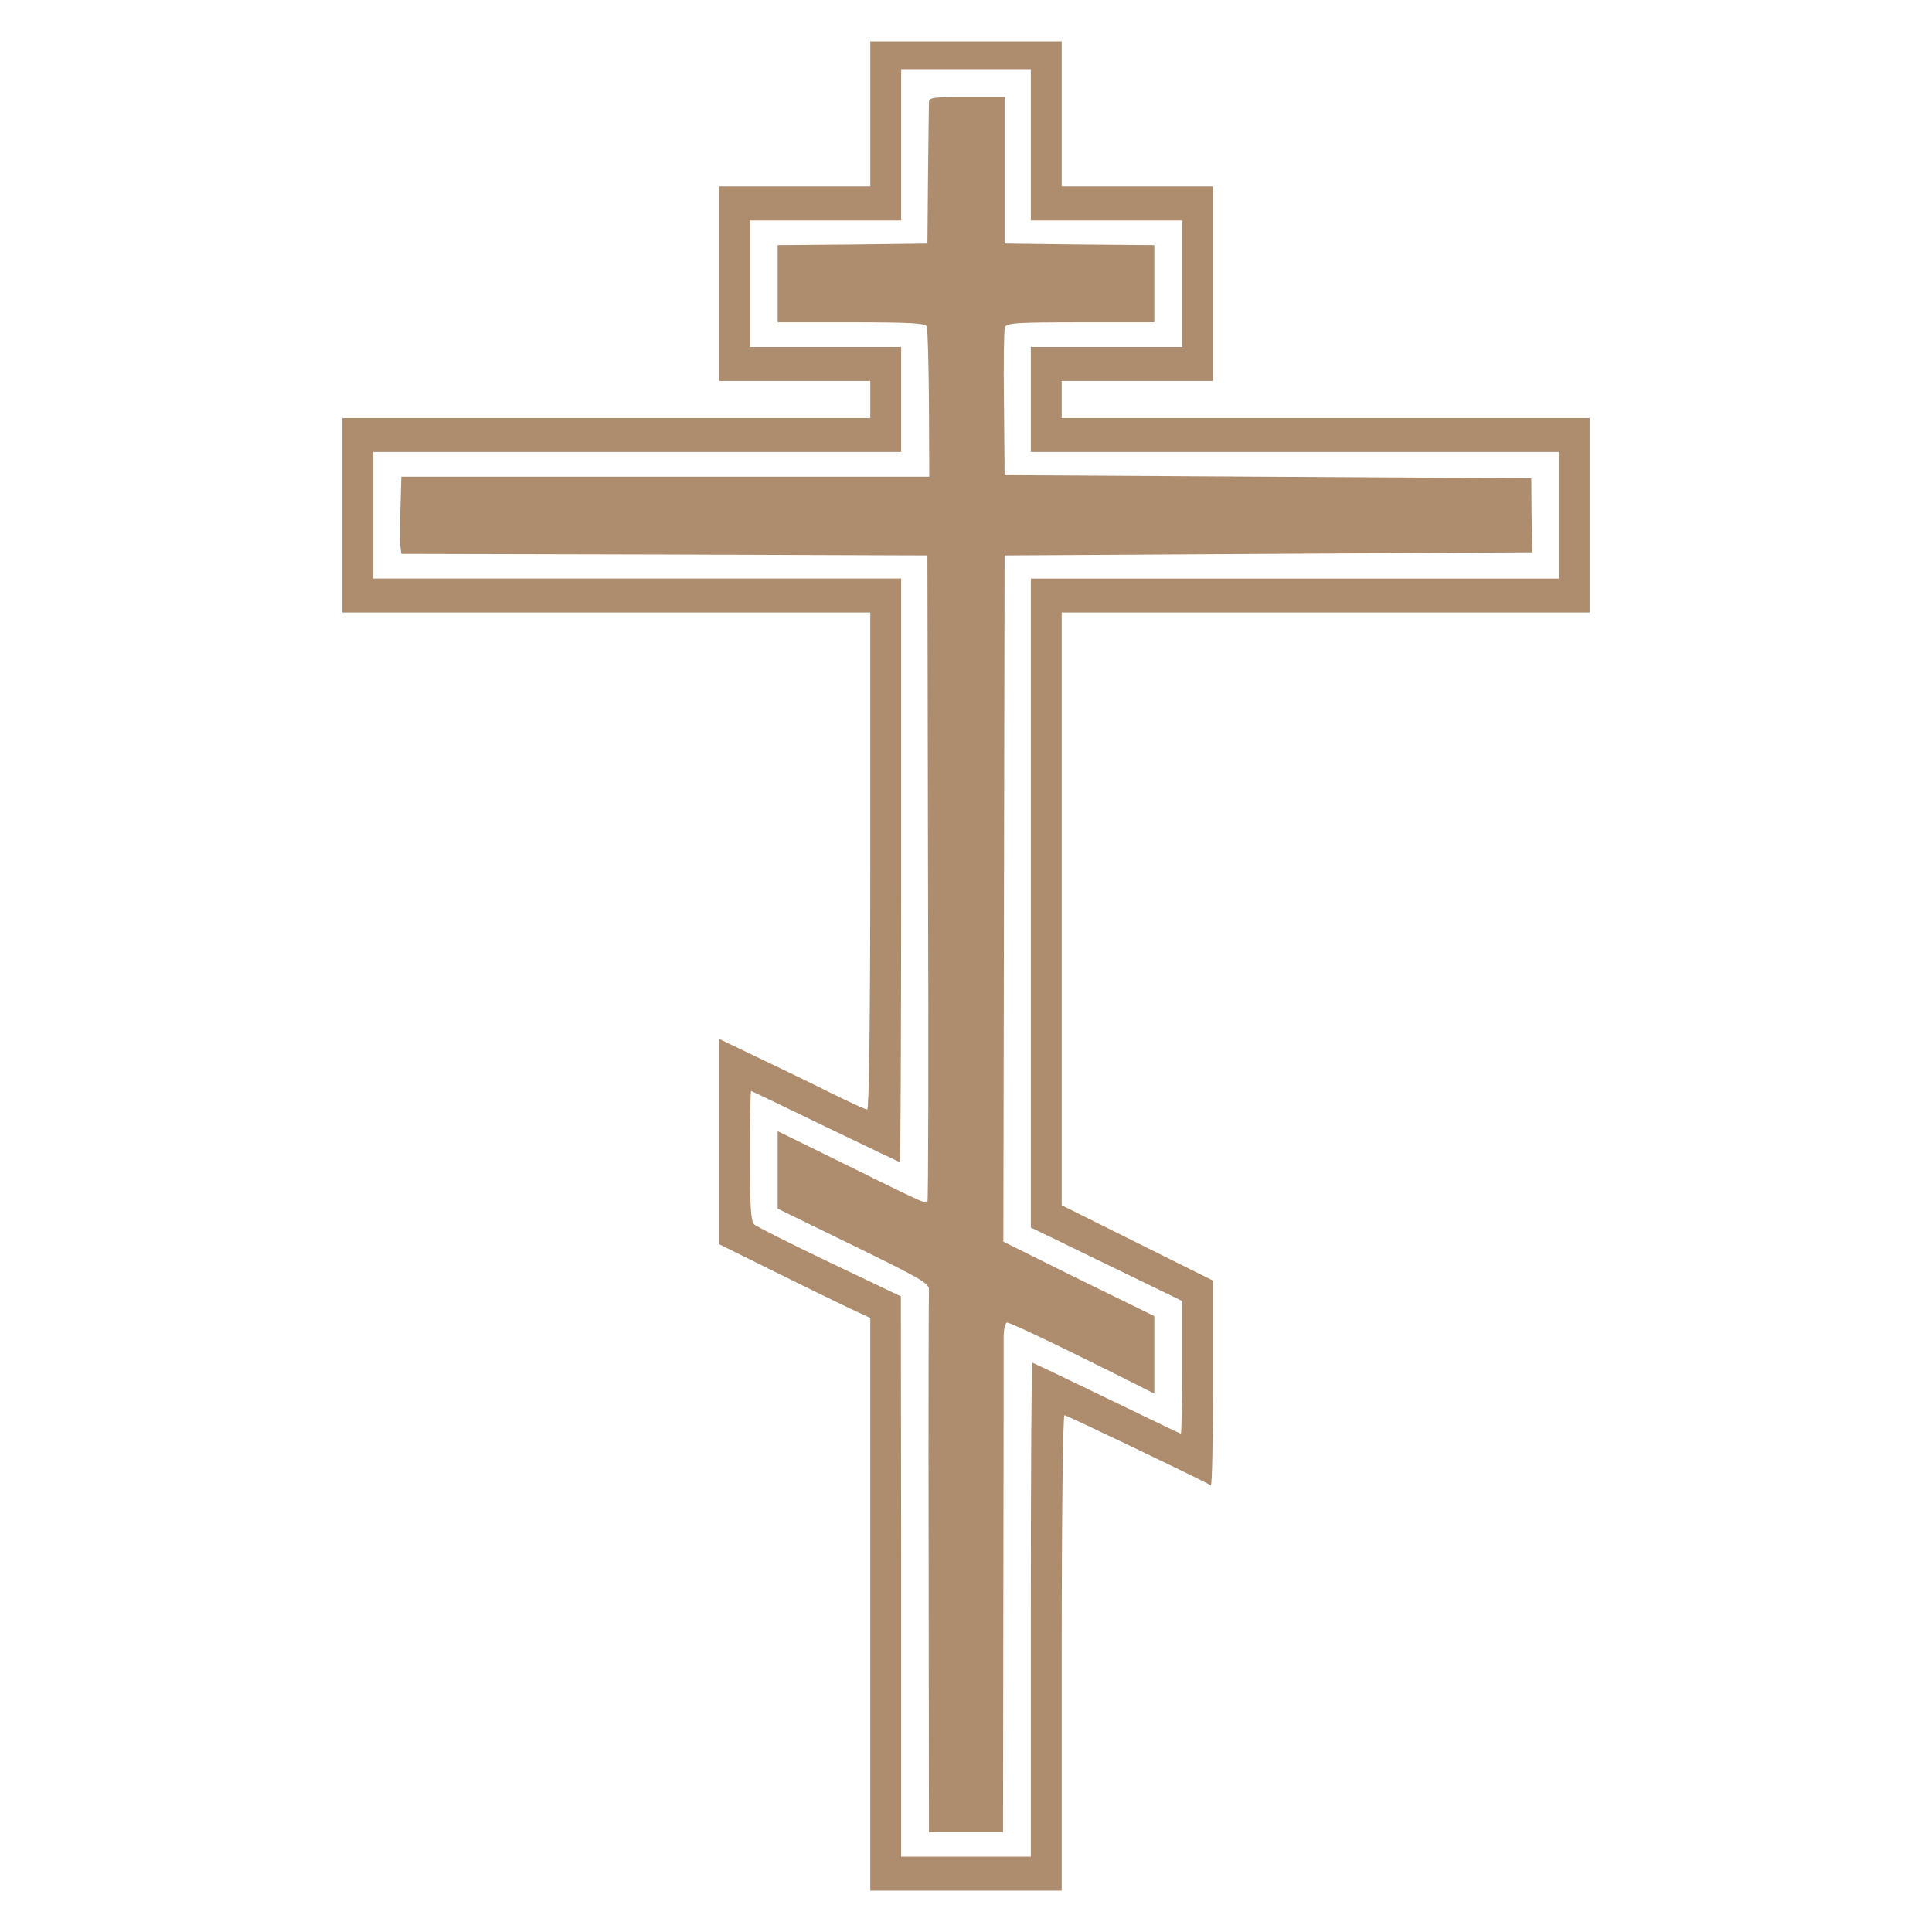 <?xml version="1.0" encoding="UTF-8" standalone="no"?>
<svg
   width="700"
   height="700"
   viewBox="0 0 525 525"
   preserveAspectRatio="xMidYMid"
   version="1.1"
   id="svg2"
   sodipodi:docname="Krest_eparhiya_kvadrat.svg"
   xml:space="preserve"
   inkscape:export-filename="Krest_eparhiya.png"
   inkscape:export-xdpi="41.139999"
   inkscape:export-ydpi="41.139999"
   inkscape:version="1.3.2 (091e20e, 2023-11-25, custom)"
   xmlns:inkscape="http://www.inkscape.org/namespaces/inkscape"
   xmlns:sodipodi="http://sodipodi.sourceforge.net/DTD/sodipodi-0.dtd"
   xmlns="http://www.w3.org/2000/svg"
   xmlns:svg="http://www.w3.org/2000/svg"><defs
     id="defs2" /><sodipodi:namedview
     id="namedview2"
     pagecolor="#ffffff"
     bordercolor="#000000"
     borderopacity="0.25"
     inkscape:showpageshadow="2"
     inkscape:pageopacity="0.0"
     inkscape:pagecheckerboard="0"
     inkscape:deskcolor="#d1d1d1"
     inkscape:document-units="pt"
     inkscape:zoom="0.35989846"
     inkscape:cx="273.6883"
     inkscape:cy="398.72357"
     inkscape:window-width="1920"
     inkscape:window-height="1009"
     inkscape:window-x="-8"
     inkscape:window-y="-8"
     inkscape:window-maximized="1"
     inkscape:current-layer="svg2" /><path
     d="M 236.493,30.956 V 50.67 H 215.939 195.386 V 77.097 103.523 h 20.554 20.554 v 5.034 5.034 H 164.765 93.036 v 26.426 26.426 h 71.728 71.728 v 67.534 c 0,42.785 -0.336,67.534 -0.839,67.534 -0.419,0 -5.034,-2.097 -10.235,-4.698 -5.201,-2.601 -14.094,-6.879 -19.715,-9.564 l -10.319,-4.95 v 27.936 27.852 l 14.597,7.215 c 8.054,4.027 17.282,8.473 20.554,10.067 l 5.956,2.768 v 77.769 77.853 H 262.5 288.507 v -64.598 c 0,-38.004 0.336,-64.598 0.755,-64.598 0.587,0 37.332,17.618 39.765,19.044 0.336,0.168 0.587,-12.248 0.587,-27.601 V 347.987 L 309.061,337.752 288.507,327.517 V 246.98 166.443 h 71.728 71.728 v -26.426 -26.426 h -71.728 -71.728 v -5.034 -5.034 h 20.554 20.554 V 77.097 50.67 H 309.061 288.507 V 30.956 11.241 H 262.5 236.493 Z m 43.624,8.389 v 20.554 h 20.554 20.554 v 17.198 17.198 h -20.554 -20.554 v 14.262 14.262 h 71.728 71.728 v 17.198 17.198 h -71.728 -71.728 v 88.171 88.171 l 20.554,9.983 20.554,9.983 v 18.037 c 0,9.899 -0.168,18.037 -0.336,18.037 -0.168,0 -9.228,-4.362 -20.134,-9.648 -10.906,-5.285 -20.05,-9.648 -20.218,-9.648 -0.252,0 -0.419,30.201 -0.419,67.114 V 504.531 H 262.5 244.882 v -76.175 l -0.084,-76.091 -19.379,-9.228 c -10.654,-5.117 -19.883,-9.732 -20.47,-10.319 -0.923,-0.923 -1.175,-4.866 -1.175,-18.708 0,-9.648 0.168,-17.534 0.336,-17.534 0.168,0 9.228,4.362 20.134,9.648 10.99,5.285 20.05,9.648 20.302,9.648 0.168,0 0.336,-35.654 0.336,-79.279 v -79.279 h -71.728 -71.728 v -17.198 -17.198 h 71.728 71.728 v -14.262 -14.262 H 224.329 203.775 V 77.097 59.899 h 20.554 20.554 V 39.345 18.791 H 262.5 280.118 Z"
     id="path1"
     style="fill:#ae8c6e;fill-opacity:1;stroke:none;stroke-width:0.084" /><path
     d="m 252.433,27.768 c 0,0.839 -0.168,9.815 -0.252,19.967 l -0.168,18.456 -20.302,0.252 -20.386,0.168 v 10.487 10.487 h 20.05 c 16.443,0 20.134,0.252 20.47,1.175 0.252,0.671 0.503,10.067 0.587,20.973 l 0.084,19.799 H 180.788 109.06 l -0.252,8.557 c -0.168,4.782 -0.168,9.48 0,10.487 l 0.252,1.93 71.477,0.168 71.477,0.252 0.168,87.584 c 0.168,48.155 0.084,87.836 -0.168,88.171 -0.336,0.587 -2.768,-0.587 -27.852,-13.003 l -12.836,-6.292 v 10.571 10.487 l 20.638,10.067 c 18.037,8.809 20.554,10.235 20.47,11.913 -0.084,1.007 -0.168,34.564 -0.084,74.581 l 0.084,72.819 H 262.5 272.567 l 0.084,-65.688 c 0.084,-36.074 0.084,-67.198 0.084,-69.212 0.084,-1.93 0.419,-3.524 0.923,-3.524 0.839,0 10.99,4.782 28.524,13.507 l 11.493,5.789 v -10.487 -10.571 l -20.554,-10.067 -20.47,-10.151 0.168,-93.205 0.168,-93.289 71.645,-0.419 71.728,-0.419 -0.168,-10.067 -0.084,-10.067 -71.561,-0.419 -71.561,-0.419 -0.168,-19.463 c -0.168,-10.654 0,-20.05 0.252,-20.722 0.419,-1.175 3.188,-1.342 20.554,-1.342 h 20.05 V 77.097 66.61 L 293.373,66.442 272.987,66.191 V 46.224 26.341 h -10.235 c -9.228,0 -10.319,0.168 -10.319,1.426 z"
     id="path2"
     style="fill:#ae8c6e;fill-opacity:1;stroke:none;stroke-width:0.084" /></svg>
